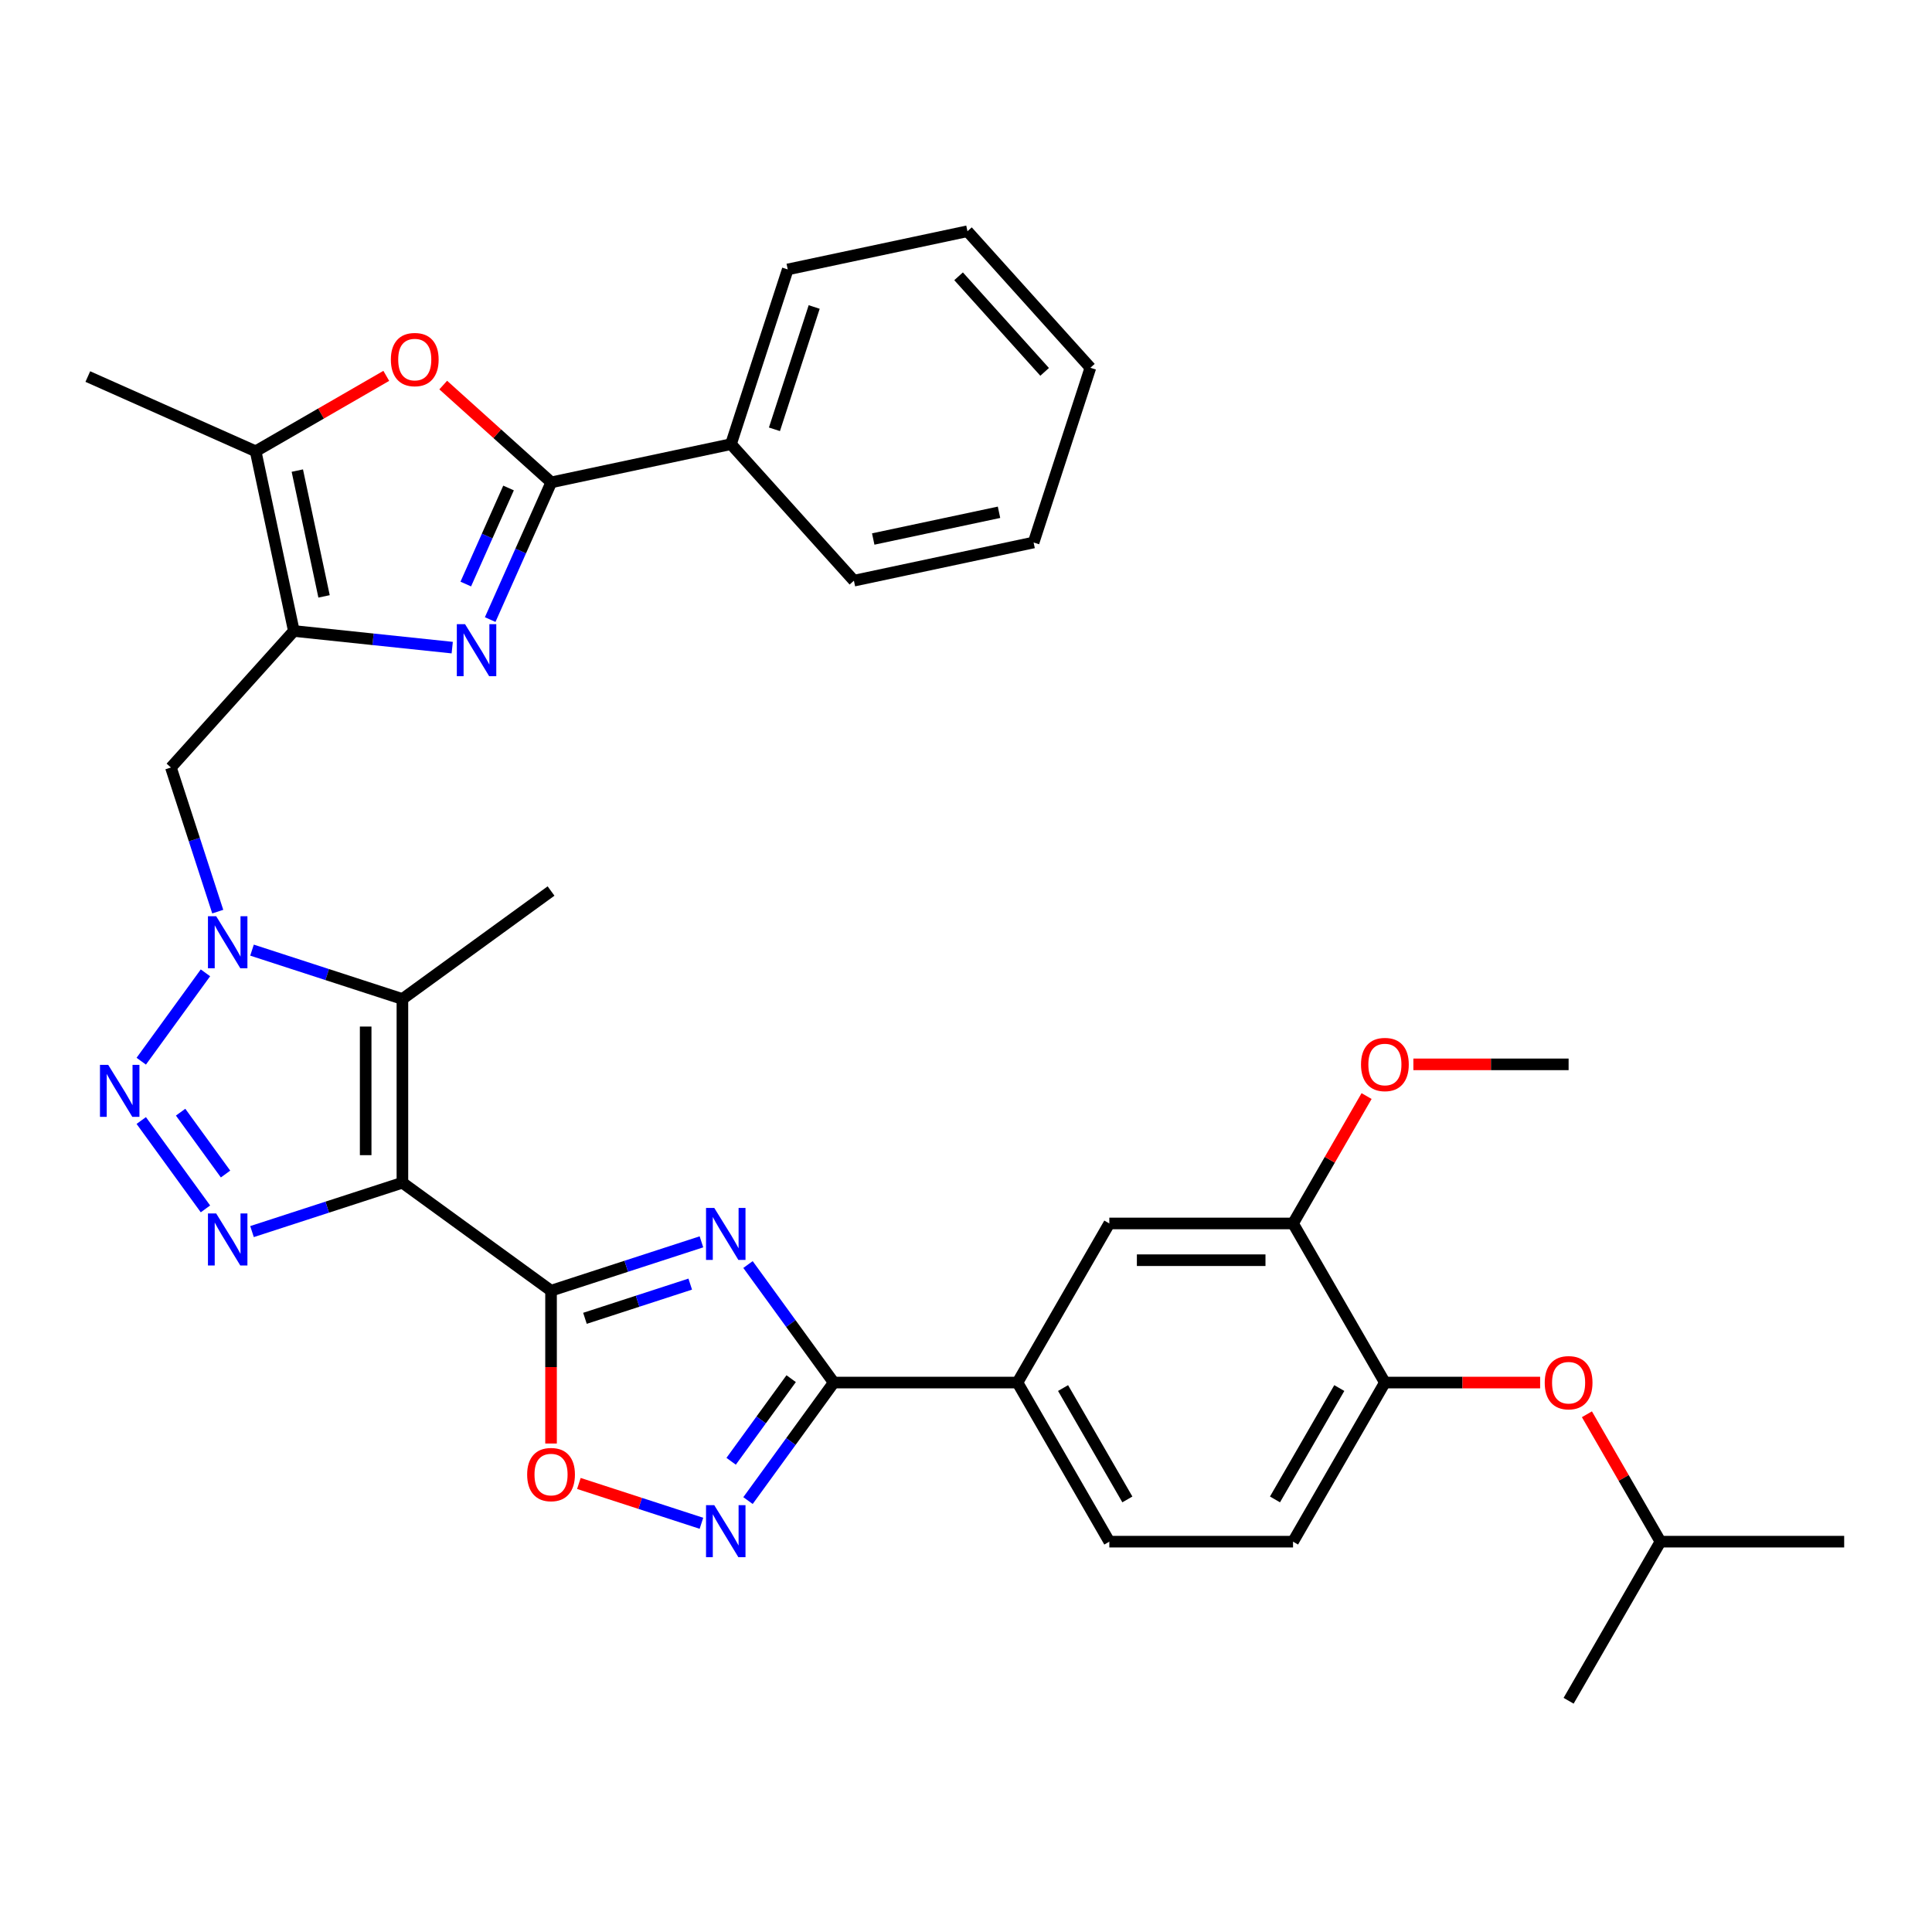 <?xml version='1.0' encoding='iso-8859-1'?>
<svg version='1.1' baseProfile='full'
              xmlns='http://www.w3.org/2000/svg'
                      xmlns:rdkit='http://www.rdkit.org/xml'
                      xmlns:xlink='http://www.w3.org/1999/xlink'
                  xml:space='preserve'
width='1000px' height='1000px' viewBox='0 0 1000 1000'>
<!-- END OF HEADER -->
<rect style='opacity:1.0;fill:#FFFFFF;stroke:none' width='1000' height='1000' x='0' y='0'> </rect>
<path class='bond-0' d='M 208.288,612.173 L 285.218,668.066' style='fill:none;fill-rule:evenodd;stroke:#000000;stroke-width:6px;stroke-linecap:butt;stroke-linejoin:miter;stroke-opacity:1' />
<path class='bond-3' d='M 208.288,612.173 L 169.364,624.82' style='fill:none;fill-rule:evenodd;stroke:#000000;stroke-width:6px;stroke-linecap:butt;stroke-linejoin:miter;stroke-opacity:1' />
<path class='bond-3' d='M 169.364,624.82 L 130.441,637.467' style='fill:none;fill-rule:evenodd;stroke:#0000FF;stroke-width:6px;stroke-linecap:butt;stroke-linejoin:miter;stroke-opacity:1' />
<path class='bond-5' d='M 208.288,612.173 L 208.288,517.082' style='fill:none;fill-rule:evenodd;stroke:#000000;stroke-width:6px;stroke-linecap:butt;stroke-linejoin:miter;stroke-opacity:1' />
<path class='bond-5' d='M 189.27,597.909 L 189.27,531.346' style='fill:none;fill-rule:evenodd;stroke:#000000;stroke-width:6px;stroke-linecap:butt;stroke-linejoin:miter;stroke-opacity:1' />
<path class='bond-1' d='M 285.218,668.066 L 324.141,655.419' style='fill:none;fill-rule:evenodd;stroke:#000000;stroke-width:6px;stroke-linecap:butt;stroke-linejoin:miter;stroke-opacity:1' />
<path class='bond-1' d='M 324.141,655.419 L 363.064,642.772' style='fill:none;fill-rule:evenodd;stroke:#0000FF;stroke-width:6px;stroke-linecap:butt;stroke-linejoin:miter;stroke-opacity:1' />
<path class='bond-1' d='M 302.772,682.359 L 330.018,673.506' style='fill:none;fill-rule:evenodd;stroke:#000000;stroke-width:6px;stroke-linecap:butt;stroke-linejoin:miter;stroke-opacity:1' />
<path class='bond-1' d='M 330.018,673.506 L 357.264,664.653' style='fill:none;fill-rule:evenodd;stroke:#0000FF;stroke-width:6px;stroke-linecap:butt;stroke-linejoin:miter;stroke-opacity:1' />
<path class='bond-12' d='M 285.218,668.066 L 285.218,707.614' style='fill:none;fill-rule:evenodd;stroke:#000000;stroke-width:6px;stroke-linecap:butt;stroke-linejoin:miter;stroke-opacity:1' />
<path class='bond-12' d='M 285.218,707.614 L 285.218,747.162' style='fill:none;fill-rule:evenodd;stroke:#FF0000;stroke-width:6px;stroke-linecap:butt;stroke-linejoin:miter;stroke-opacity:1' />
<path class='bond-9' d='M 387.164,654.523 L 409.356,685.067' style='fill:none;fill-rule:evenodd;stroke:#0000FF;stroke-width:6px;stroke-linecap:butt;stroke-linejoin:miter;stroke-opacity:1' />
<path class='bond-9' d='M 409.356,685.067 L 431.547,715.611' style='fill:none;fill-rule:evenodd;stroke:#000000;stroke-width:6px;stroke-linecap:butt;stroke-linejoin:miter;stroke-opacity:1' />
<path class='bond-2' d='M 130.441,491.788 L 169.364,504.435' style='fill:none;fill-rule:evenodd;stroke:#0000FF;stroke-width:6px;stroke-linecap:butt;stroke-linejoin:miter;stroke-opacity:1' />
<path class='bond-2' d='M 169.364,504.435 L 208.288,517.082' style='fill:none;fill-rule:evenodd;stroke:#000000;stroke-width:6px;stroke-linecap:butt;stroke-linejoin:miter;stroke-opacity:1' />
<path class='bond-14' d='M 112.704,471.855 L 100.585,434.558' style='fill:none;fill-rule:evenodd;stroke:#0000FF;stroke-width:6px;stroke-linecap:butt;stroke-linejoin:miter;stroke-opacity:1' />
<path class='bond-14' d='M 100.585,434.558 L 88.467,397.261' style='fill:none;fill-rule:evenodd;stroke:#000000;stroke-width:6px;stroke-linecap:butt;stroke-linejoin:miter;stroke-opacity:1' />
<path class='bond-35' d='M 106.341,503.54 L 73.113,549.275' style='fill:none;fill-rule:evenodd;stroke:#0000FF;stroke-width:6px;stroke-linecap:butt;stroke-linejoin:miter;stroke-opacity:1' />
<path class='bond-4' d='M 106.341,625.715 L 73.113,579.98' style='fill:none;fill-rule:evenodd;stroke:#0000FF;stroke-width:6px;stroke-linecap:butt;stroke-linejoin:miter;stroke-opacity:1' />
<path class='bond-4' d='M 116.743,607.676 L 93.483,575.662' style='fill:none;fill-rule:evenodd;stroke:#0000FF;stroke-width:6px;stroke-linecap:butt;stroke-linejoin:miter;stroke-opacity:1' />
<path class='bond-23' d='M 208.288,517.082 L 285.218,461.189' style='fill:none;fill-rule:evenodd;stroke:#000000;stroke-width:6px;stroke-linecap:butt;stroke-linejoin:miter;stroke-opacity:1' />
<path class='bond-6' d='M 234.074,335.211 L 193.084,330.903' style='fill:none;fill-rule:evenodd;stroke:#0000FF;stroke-width:6px;stroke-linecap:butt;stroke-linejoin:miter;stroke-opacity:1' />
<path class='bond-6' d='M 193.084,330.903 L 152.095,326.595' style='fill:none;fill-rule:evenodd;stroke:#000000;stroke-width:6px;stroke-linecap:butt;stroke-linejoin:miter;stroke-opacity:1' />
<path class='bond-8' d='M 253.718,320.692 L 269.529,285.179' style='fill:none;fill-rule:evenodd;stroke:#0000FF;stroke-width:6px;stroke-linecap:butt;stroke-linejoin:miter;stroke-opacity:1' />
<path class='bond-8' d='M 269.529,285.179 L 285.341,249.665' style='fill:none;fill-rule:evenodd;stroke:#000000;stroke-width:6px;stroke-linecap:butt;stroke-linejoin:miter;stroke-opacity:1' />
<path class='bond-8' d='M 241.087,302.303 L 252.155,277.443' style='fill:none;fill-rule:evenodd;stroke:#0000FF;stroke-width:6px;stroke-linecap:butt;stroke-linejoin:miter;stroke-opacity:1' />
<path class='bond-8' d='M 252.155,277.443 L 263.224,252.584' style='fill:none;fill-rule:evenodd;stroke:#000000;stroke-width:6px;stroke-linecap:butt;stroke-linejoin:miter;stroke-opacity:1' />
<path class='bond-7' d='M 152.095,326.595 L 88.467,397.261' style='fill:none;fill-rule:evenodd;stroke:#000000;stroke-width:6px;stroke-linecap:butt;stroke-linejoin:miter;stroke-opacity:1' />
<path class='bond-13' d='M 152.095,326.595 L 132.324,233.582' style='fill:none;fill-rule:evenodd;stroke:#000000;stroke-width:6px;stroke-linecap:butt;stroke-linejoin:miter;stroke-opacity:1' />
<path class='bond-13' d='M 167.732,308.689 L 153.892,243.58' style='fill:none;fill-rule:evenodd;stroke:#000000;stroke-width:6px;stroke-linecap:butt;stroke-linejoin:miter;stroke-opacity:1' />
<path class='bond-20' d='M 285.341,249.665 L 378.354,229.894' style='fill:none;fill-rule:evenodd;stroke:#000000;stroke-width:6px;stroke-linecap:butt;stroke-linejoin:miter;stroke-opacity:1' />
<path class='bond-37' d='M 285.341,249.665 L 257.378,224.486' style='fill:none;fill-rule:evenodd;stroke:#000000;stroke-width:6px;stroke-linecap:butt;stroke-linejoin:miter;stroke-opacity:1' />
<path class='bond-37' d='M 257.378,224.486 L 229.414,199.308' style='fill:none;fill-rule:evenodd;stroke:#FF0000;stroke-width:6px;stroke-linecap:butt;stroke-linejoin:miter;stroke-opacity:1' />
<path class='bond-15' d='M 431.547,715.611 L 526.638,715.611' style='fill:none;fill-rule:evenodd;stroke:#000000;stroke-width:6px;stroke-linecap:butt;stroke-linejoin:miter;stroke-opacity:1' />
<path class='bond-36' d='M 431.547,715.611 L 409.356,746.155' style='fill:none;fill-rule:evenodd;stroke:#000000;stroke-width:6px;stroke-linecap:butt;stroke-linejoin:miter;stroke-opacity:1' />
<path class='bond-36' d='M 409.356,746.155 L 387.164,776.699' style='fill:none;fill-rule:evenodd;stroke:#0000FF;stroke-width:6px;stroke-linecap:butt;stroke-linejoin:miter;stroke-opacity:1' />
<path class='bond-36' d='M 409.504,713.595 L 393.97,734.976' style='fill:none;fill-rule:evenodd;stroke:#000000;stroke-width:6px;stroke-linecap:butt;stroke-linejoin:miter;stroke-opacity:1' />
<path class='bond-36' d='M 393.97,734.976 L 378.436,756.357' style='fill:none;fill-rule:evenodd;stroke:#0000FF;stroke-width:6px;stroke-linecap:butt;stroke-linejoin:miter;stroke-opacity:1' />
<path class='bond-10' d='M 363.064,788.45 L 331.345,778.144' style='fill:none;fill-rule:evenodd;stroke:#0000FF;stroke-width:6px;stroke-linecap:butt;stroke-linejoin:miter;stroke-opacity:1' />
<path class='bond-10' d='M 331.345,778.144 L 299.626,767.838' style='fill:none;fill-rule:evenodd;stroke:#FF0000;stroke-width:6px;stroke-linecap:butt;stroke-linejoin:miter;stroke-opacity:1' />
<path class='bond-11' d='M 199.936,194.546 L 166.13,214.064' style='fill:none;fill-rule:evenodd;stroke:#FF0000;stroke-width:6px;stroke-linecap:butt;stroke-linejoin:miter;stroke-opacity:1' />
<path class='bond-11' d='M 166.13,214.064 L 132.324,233.582' style='fill:none;fill-rule:evenodd;stroke:#000000;stroke-width:6px;stroke-linecap:butt;stroke-linejoin:miter;stroke-opacity:1' />
<path class='bond-25' d='M 132.324,233.582 L 45.455,194.905' style='fill:none;fill-rule:evenodd;stroke:#000000;stroke-width:6px;stroke-linecap:butt;stroke-linejoin:miter;stroke-opacity:1' />
<path class='bond-18' d='M 526.638,715.611 L 574.183,633.26' style='fill:none;fill-rule:evenodd;stroke:#000000;stroke-width:6px;stroke-linecap:butt;stroke-linejoin:miter;stroke-opacity:1' />
<path class='bond-21' d='M 526.638,715.611 L 574.183,797.962' style='fill:none;fill-rule:evenodd;stroke:#000000;stroke-width:6px;stroke-linecap:butt;stroke-linejoin:miter;stroke-opacity:1' />
<path class='bond-21' d='M 550.24,718.454 L 583.521,776.1' style='fill:none;fill-rule:evenodd;stroke:#000000;stroke-width:6px;stroke-linecap:butt;stroke-linejoin:miter;stroke-opacity:1' />
<path class='bond-16' d='M 716.819,715.611 L 669.274,797.962' style='fill:none;fill-rule:evenodd;stroke:#000000;stroke-width:6px;stroke-linecap:butt;stroke-linejoin:miter;stroke-opacity:1' />
<path class='bond-16' d='M 693.217,718.454 L 659.935,776.1' style='fill:none;fill-rule:evenodd;stroke:#000000;stroke-width:6px;stroke-linecap:butt;stroke-linejoin:miter;stroke-opacity:1' />
<path class='bond-19' d='M 716.819,715.611 L 756.995,715.611' style='fill:none;fill-rule:evenodd;stroke:#000000;stroke-width:6px;stroke-linecap:butt;stroke-linejoin:miter;stroke-opacity:1' />
<path class='bond-19' d='M 756.995,715.611 L 797.17,715.611' style='fill:none;fill-rule:evenodd;stroke:#FF0000;stroke-width:6px;stroke-linecap:butt;stroke-linejoin:miter;stroke-opacity:1' />
<path class='bond-38' d='M 716.819,715.611 L 669.274,633.26' style='fill:none;fill-rule:evenodd;stroke:#000000;stroke-width:6px;stroke-linecap:butt;stroke-linejoin:miter;stroke-opacity:1' />
<path class='bond-17' d='M 669.274,633.26 L 574.183,633.26' style='fill:none;fill-rule:evenodd;stroke:#000000;stroke-width:6px;stroke-linecap:butt;stroke-linejoin:miter;stroke-opacity:1' />
<path class='bond-17' d='M 655.01,652.278 L 588.447,652.278' style='fill:none;fill-rule:evenodd;stroke:#000000;stroke-width:6px;stroke-linecap:butt;stroke-linejoin:miter;stroke-opacity:1' />
<path class='bond-24' d='M 669.274,633.26 L 688.308,600.291' style='fill:none;fill-rule:evenodd;stroke:#000000;stroke-width:6px;stroke-linecap:butt;stroke-linejoin:miter;stroke-opacity:1' />
<path class='bond-24' d='M 688.308,600.291 L 707.343,567.322' style='fill:none;fill-rule:evenodd;stroke:#FF0000;stroke-width:6px;stroke-linecap:butt;stroke-linejoin:miter;stroke-opacity:1' />
<path class='bond-26' d='M 821.385,732.023 L 840.42,764.993' style='fill:none;fill-rule:evenodd;stroke:#FF0000;stroke-width:6px;stroke-linecap:butt;stroke-linejoin:miter;stroke-opacity:1' />
<path class='bond-26' d='M 840.42,764.993 L 859.455,797.962' style='fill:none;fill-rule:evenodd;stroke:#000000;stroke-width:6px;stroke-linecap:butt;stroke-linejoin:miter;stroke-opacity:1' />
<path class='bond-27' d='M 378.354,229.894 L 407.738,139.458' style='fill:none;fill-rule:evenodd;stroke:#000000;stroke-width:6px;stroke-linecap:butt;stroke-linejoin:miter;stroke-opacity:1' />
<path class='bond-27' d='M 400.849,222.206 L 421.418,158.9' style='fill:none;fill-rule:evenodd;stroke:#000000;stroke-width:6px;stroke-linecap:butt;stroke-linejoin:miter;stroke-opacity:1' />
<path class='bond-28' d='M 378.354,229.894 L 441.982,300.56' style='fill:none;fill-rule:evenodd;stroke:#000000;stroke-width:6px;stroke-linecap:butt;stroke-linejoin:miter;stroke-opacity:1' />
<path class='bond-22' d='M 574.183,797.962 L 669.274,797.962' style='fill:none;fill-rule:evenodd;stroke:#000000;stroke-width:6px;stroke-linecap:butt;stroke-linejoin:miter;stroke-opacity:1' />
<path class='bond-29' d='M 731.558,550.909 L 771.734,550.909' style='fill:none;fill-rule:evenodd;stroke:#FF0000;stroke-width:6px;stroke-linecap:butt;stroke-linejoin:miter;stroke-opacity:1' />
<path class='bond-29' d='M 771.734,550.909 L 811.91,550.909' style='fill:none;fill-rule:evenodd;stroke:#000000;stroke-width:6px;stroke-linecap:butt;stroke-linejoin:miter;stroke-opacity:1' />
<path class='bond-30' d='M 859.455,797.962 L 954.545,797.962' style='fill:none;fill-rule:evenodd;stroke:#000000;stroke-width:6px;stroke-linecap:butt;stroke-linejoin:miter;stroke-opacity:1' />
<path class='bond-31' d='M 859.455,797.962 L 811.91,880.313' style='fill:none;fill-rule:evenodd;stroke:#000000;stroke-width:6px;stroke-linecap:butt;stroke-linejoin:miter;stroke-opacity:1' />
<path class='bond-33' d='M 407.738,139.458 L 500.751,119.687' style='fill:none;fill-rule:evenodd;stroke:#000000;stroke-width:6px;stroke-linecap:butt;stroke-linejoin:miter;stroke-opacity:1' />
<path class='bond-32' d='M 441.982,300.56 L 534.994,280.79' style='fill:none;fill-rule:evenodd;stroke:#000000;stroke-width:6px;stroke-linecap:butt;stroke-linejoin:miter;stroke-opacity:1' />
<path class='bond-32' d='M 451.98,278.992 L 517.089,265.153' style='fill:none;fill-rule:evenodd;stroke:#000000;stroke-width:6px;stroke-linecap:butt;stroke-linejoin:miter;stroke-opacity:1' />
<path class='bond-34' d='M 534.994,280.79 L 564.379,190.353' style='fill:none;fill-rule:evenodd;stroke:#000000;stroke-width:6px;stroke-linecap:butt;stroke-linejoin:miter;stroke-opacity:1' />
<path class='bond-39' d='M 500.751,119.687 L 564.379,190.353' style='fill:none;fill-rule:evenodd;stroke:#000000;stroke-width:6px;stroke-linecap:butt;stroke-linejoin:miter;stroke-opacity:1' />
<path class='bond-39' d='M 496.162,143.013 L 540.702,192.479' style='fill:none;fill-rule:evenodd;stroke:#000000;stroke-width:6px;stroke-linecap:butt;stroke-linejoin:miter;stroke-opacity:1' />
<path  class='atom-2' d='M 369.702 625.216
L 378.526 639.48
Q 379.401 640.887, 380.808 643.435
Q 382.215 645.984, 382.292 646.136
L 382.292 625.216
L 385.867 625.216
L 385.867 652.146
L 382.177 652.146
L 372.706 636.551
Q 371.603 634.725, 370.424 632.633
Q 369.283 630.541, 368.941 629.895
L 368.941 652.146
L 365.441 652.146
L 365.441 625.216
L 369.702 625.216
' fill='#0000FF'/>
<path  class='atom-3' d='M 111.898 474.233
L 120.723 488.496
Q 121.598 489.904, 123.005 492.452
Q 124.412 495, 124.488 495.153
L 124.488 474.233
L 128.064 474.233
L 128.064 501.162
L 124.374 501.162
L 114.903 485.567
Q 113.8 483.742, 112.621 481.65
Q 111.48 479.558, 111.138 478.911
L 111.138 501.162
L 107.638 501.162
L 107.638 474.233
L 111.898 474.233
' fill='#0000FF'/>
<path  class='atom-4' d='M 111.898 628.092
L 120.723 642.356
Q 121.598 643.763, 123.005 646.312
Q 124.412 648.86, 124.488 649.012
L 124.488 628.092
L 128.064 628.092
L 128.064 655.022
L 124.374 655.022
L 114.903 639.427
Q 113.8 637.602, 112.621 635.51
Q 111.48 633.418, 111.138 632.771
L 111.138 655.022
L 107.638 655.022
L 107.638 628.092
L 111.898 628.092
' fill='#0000FF'/>
<path  class='atom-5' d='M 56.006 551.163
L 64.83 565.426
Q 65.705 566.833, 67.112 569.382
Q 68.52 571.93, 68.596 572.082
L 68.596 551.163
L 72.171 551.163
L 72.171 578.092
L 68.481 578.092
L 59.011 562.497
Q 57.907 560.672, 56.728 558.58
Q 55.587 556.488, 55.245 555.841
L 55.245 578.092
L 51.746 578.092
L 51.746 551.163
L 56.006 551.163
' fill='#0000FF'/>
<path  class='atom-7' d='M 240.712 323.07
L 249.536 337.333
Q 250.411 338.741, 251.818 341.289
Q 253.226 343.837, 253.302 343.99
L 253.302 323.07
L 256.877 323.07
L 256.877 349.999
L 253.188 349.999
L 243.716 334.404
Q 242.613 332.579, 241.434 330.487
Q 240.293 328.395, 239.951 327.748
L 239.951 349.999
L 236.452 349.999
L 236.452 323.07
L 240.712 323.07
' fill='#0000FF'/>
<path  class='atom-11' d='M 369.702 779.076
L 378.526 793.34
Q 379.401 794.747, 380.808 797.295
Q 382.215 799.844, 382.292 799.996
L 382.292 779.076
L 385.867 779.076
L 385.867 806.006
L 382.177 806.006
L 372.706 790.411
Q 371.603 788.585, 370.424 786.493
Q 369.283 784.401, 368.941 783.754
L 368.941 806.006
L 365.441 806.006
L 365.441 779.076
L 369.702 779.076
' fill='#0000FF'/>
<path  class='atom-12' d='M 202.313 186.113
Q 202.313 179.647, 205.508 176.033
Q 208.703 172.42, 214.675 172.42
Q 220.647 172.42, 223.842 176.033
Q 227.037 179.647, 227.037 186.113
Q 227.037 192.655, 223.804 196.383
Q 220.571 200.072, 214.675 200.072
Q 208.741 200.072, 205.508 196.383
Q 202.313 192.693, 202.313 186.113
M 214.675 197.029
Q 218.783 197.029, 220.989 194.291
Q 223.233 191.514, 223.233 186.113
Q 223.233 180.826, 220.989 178.163
Q 218.783 175.463, 214.675 175.463
Q 210.567 175.463, 208.323 178.125
Q 206.117 180.788, 206.117 186.113
Q 206.117 191.552, 208.323 194.291
Q 210.567 197.029, 214.675 197.029
' fill='#FF0000'/>
<path  class='atom-13' d='M 272.856 763.232
Q 272.856 756.766, 276.051 753.153
Q 279.246 749.539, 285.218 749.539
Q 291.189 749.539, 294.384 753.153
Q 297.579 756.766, 297.579 763.232
Q 297.579 769.774, 294.346 773.502
Q 291.113 777.192, 285.218 777.192
Q 279.284 777.192, 276.051 773.502
Q 272.856 769.812, 272.856 763.232
M 285.218 774.149
Q 289.326 774.149, 291.532 771.41
Q 293.776 768.633, 293.776 763.232
Q 293.776 757.945, 291.532 755.283
Q 289.326 752.582, 285.218 752.582
Q 281.11 752.582, 278.866 755.245
Q 276.659 757.907, 276.659 763.232
Q 276.659 768.671, 278.866 771.41
Q 281.11 774.149, 285.218 774.149
' fill='#FF0000'/>
<path  class='atom-20' d='M 799.548 715.687
Q 799.548 709.221, 802.743 705.607
Q 805.938 701.994, 811.91 701.994
Q 817.881 701.994, 821.076 705.607
Q 824.271 709.221, 824.271 715.687
Q 824.271 722.229, 821.038 725.957
Q 817.805 729.646, 811.91 729.646
Q 805.976 729.646, 802.743 725.957
Q 799.548 722.267, 799.548 715.687
M 811.91 726.603
Q 816.017 726.603, 818.224 723.865
Q 820.468 721.088, 820.468 715.687
Q 820.468 710.4, 818.224 707.737
Q 816.017 705.037, 811.91 705.037
Q 807.802 705.037, 805.557 707.699
Q 803.351 710.362, 803.351 715.687
Q 803.351 721.126, 805.557 723.865
Q 807.802 726.603, 811.91 726.603
' fill='#FF0000'/>
<path  class='atom-25' d='M 704.457 550.985
Q 704.457 544.519, 707.652 540.906
Q 710.847 537.292, 716.819 537.292
Q 722.791 537.292, 725.986 540.906
Q 729.181 544.519, 729.181 550.985
Q 729.181 557.527, 725.948 561.255
Q 722.715 564.944, 716.819 564.944
Q 710.885 564.944, 707.652 561.255
Q 704.457 557.565, 704.457 550.985
M 716.819 561.902
Q 720.927 561.902, 723.133 559.163
Q 725.377 556.386, 725.377 550.985
Q 725.377 545.698, 723.133 543.036
Q 720.927 540.335, 716.819 540.335
Q 712.711 540.335, 710.467 542.998
Q 708.261 545.66, 708.261 550.985
Q 708.261 556.424, 710.467 559.163
Q 712.711 561.902, 716.819 561.902
' fill='#FF0000'/>
</svg>

